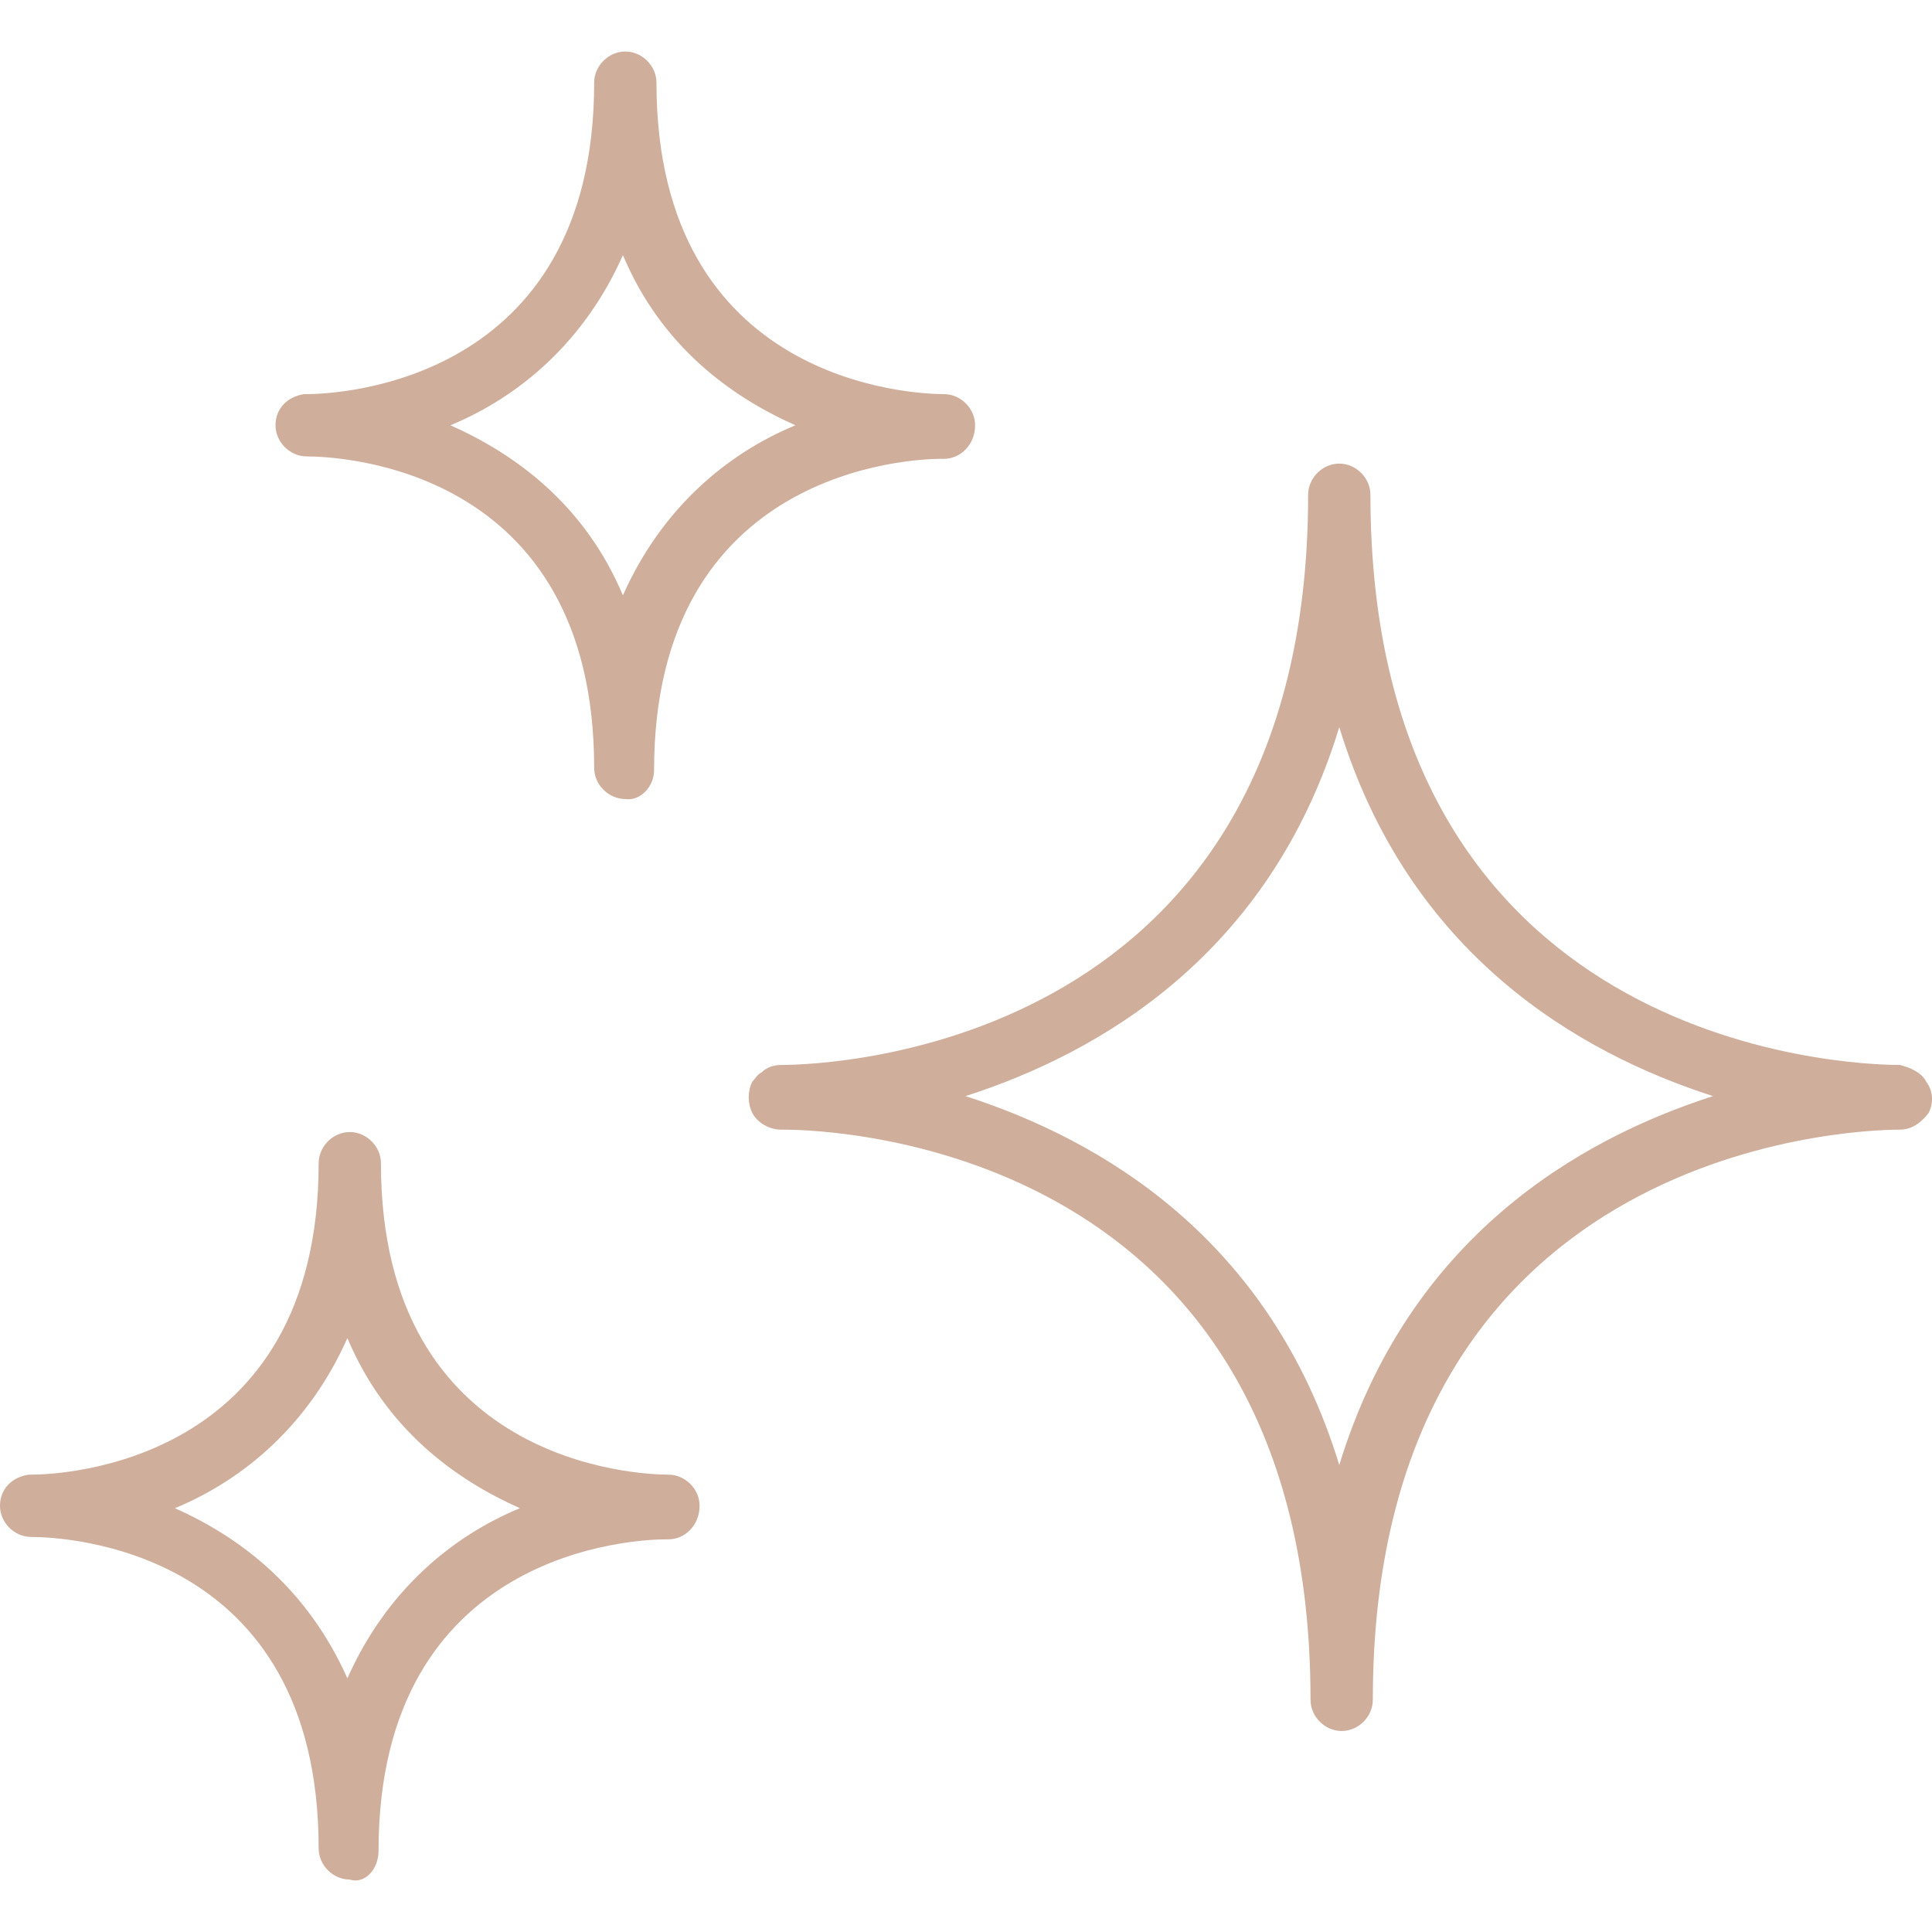 <svg xml:space="preserve" style="enable-background:new 0 0 512 512" viewBox="0 0 322.558 322.558" y="0" x="0" height="512" width="512" xmlns:xlink="http://www.w3.org/1999/xlink" version="1.1" xmlns="http://www.w3.org/2000/svg"><g><path data-original="#000000" opacity="1" fill="#cfae9b" d="M321.6 180.601c-.8-1.6-2.8-2.4-4.4-2.8-9.2 0-88.4-3.2-88.4-95.2 0-2.8-2.4-5.2-5.2-5.2-2.8 0-5.2 2.4-5.2 5.2 0 92-79.2 95.2-88 95.2-1.2 0-2.4.4-3.2 1.2-.8.4-1.2 1.2-1.6 1.6-.8 1.6-.8 3.6 0 5.2s2.8 2.8 4.8 2.8h.4c9.2 0 88 3.2 88 95.2 0 2.8 2.4 5.2 5.2 5.2 2.8 0 5.2-2.4 5.2-5.2 0-91.6 78.8-95.2 88-95.2 2 0 3.6-1.2 4.8-2.8.8-1.6.8-3.6-.4-5.2zm-98 64c-11.6-38-40-54.4-62.4-61.6 22.4-7.2 50.8-23.6 62.4-61.6 11.6 38 40 54.4 62.4 61.6-22.4 7.2-50.8 23.6-62.4 61.6zM157.6 76.601c2.8 0 5.2-2.4 5.2-5.6 0-2.8-2.4-5.2-5.2-5.2-4.8 0-48-1.6-48-52 0-2.8-2.4-5.2-5.2-5.2-2.8 0-5.2 2.4-5.2 5.2 0 50.4-43.2 52-48 52h-.4c-2.8.4-4.8 2.4-4.8 5.2s2.4 5.2 5.2 5.2c5.2 0 48 1.6 48 52 0 2.8 2.4 5.2 5.2 5.2 2.4.4 4.8-2 4.8-4.8 0-50.4 43.2-52 48-52h.4zm-53.6 22.8c-6.4-15.2-18-23.6-28.8-28.4 11.6-4.8 22.4-14 28.8-28.4 6.4 15.2 18 23.6 28.8 28.4-11.6 4.8-22.4 14-28.8 28.4zM111.6 246.201c-4.8 0-48-1.6-48-52 0-2.8-2.4-5.2-5.2-5.2-2.8 0-5.2 2.4-5.2 5.2 0 50.4-43.2 52-48 52h-.4c-2.8.4-4.8 2.4-4.8 5.2 0 2.8 2.4 5.2 5.2 5.2 5.2 0 48 1.6 48 52 0 2.8 2.4 5.2 5.2 5.2 2.4.8 4.8-1.6 4.8-4.8 0-50.4 43.2-52 48-52h.4c2.8 0 5.2-2.4 5.2-5.6 0-2.8-2.4-5.2-5.2-5.2zm-53.6 34c-6.8-15.2-18-23.6-28.8-28.4 11.6-4.8 22.4-14 28.8-28.4 6.4 15.2 18 23.6 28.8 28.4-11.6 4.8-22.4 14-28.8 28.4z"></path></g></svg>